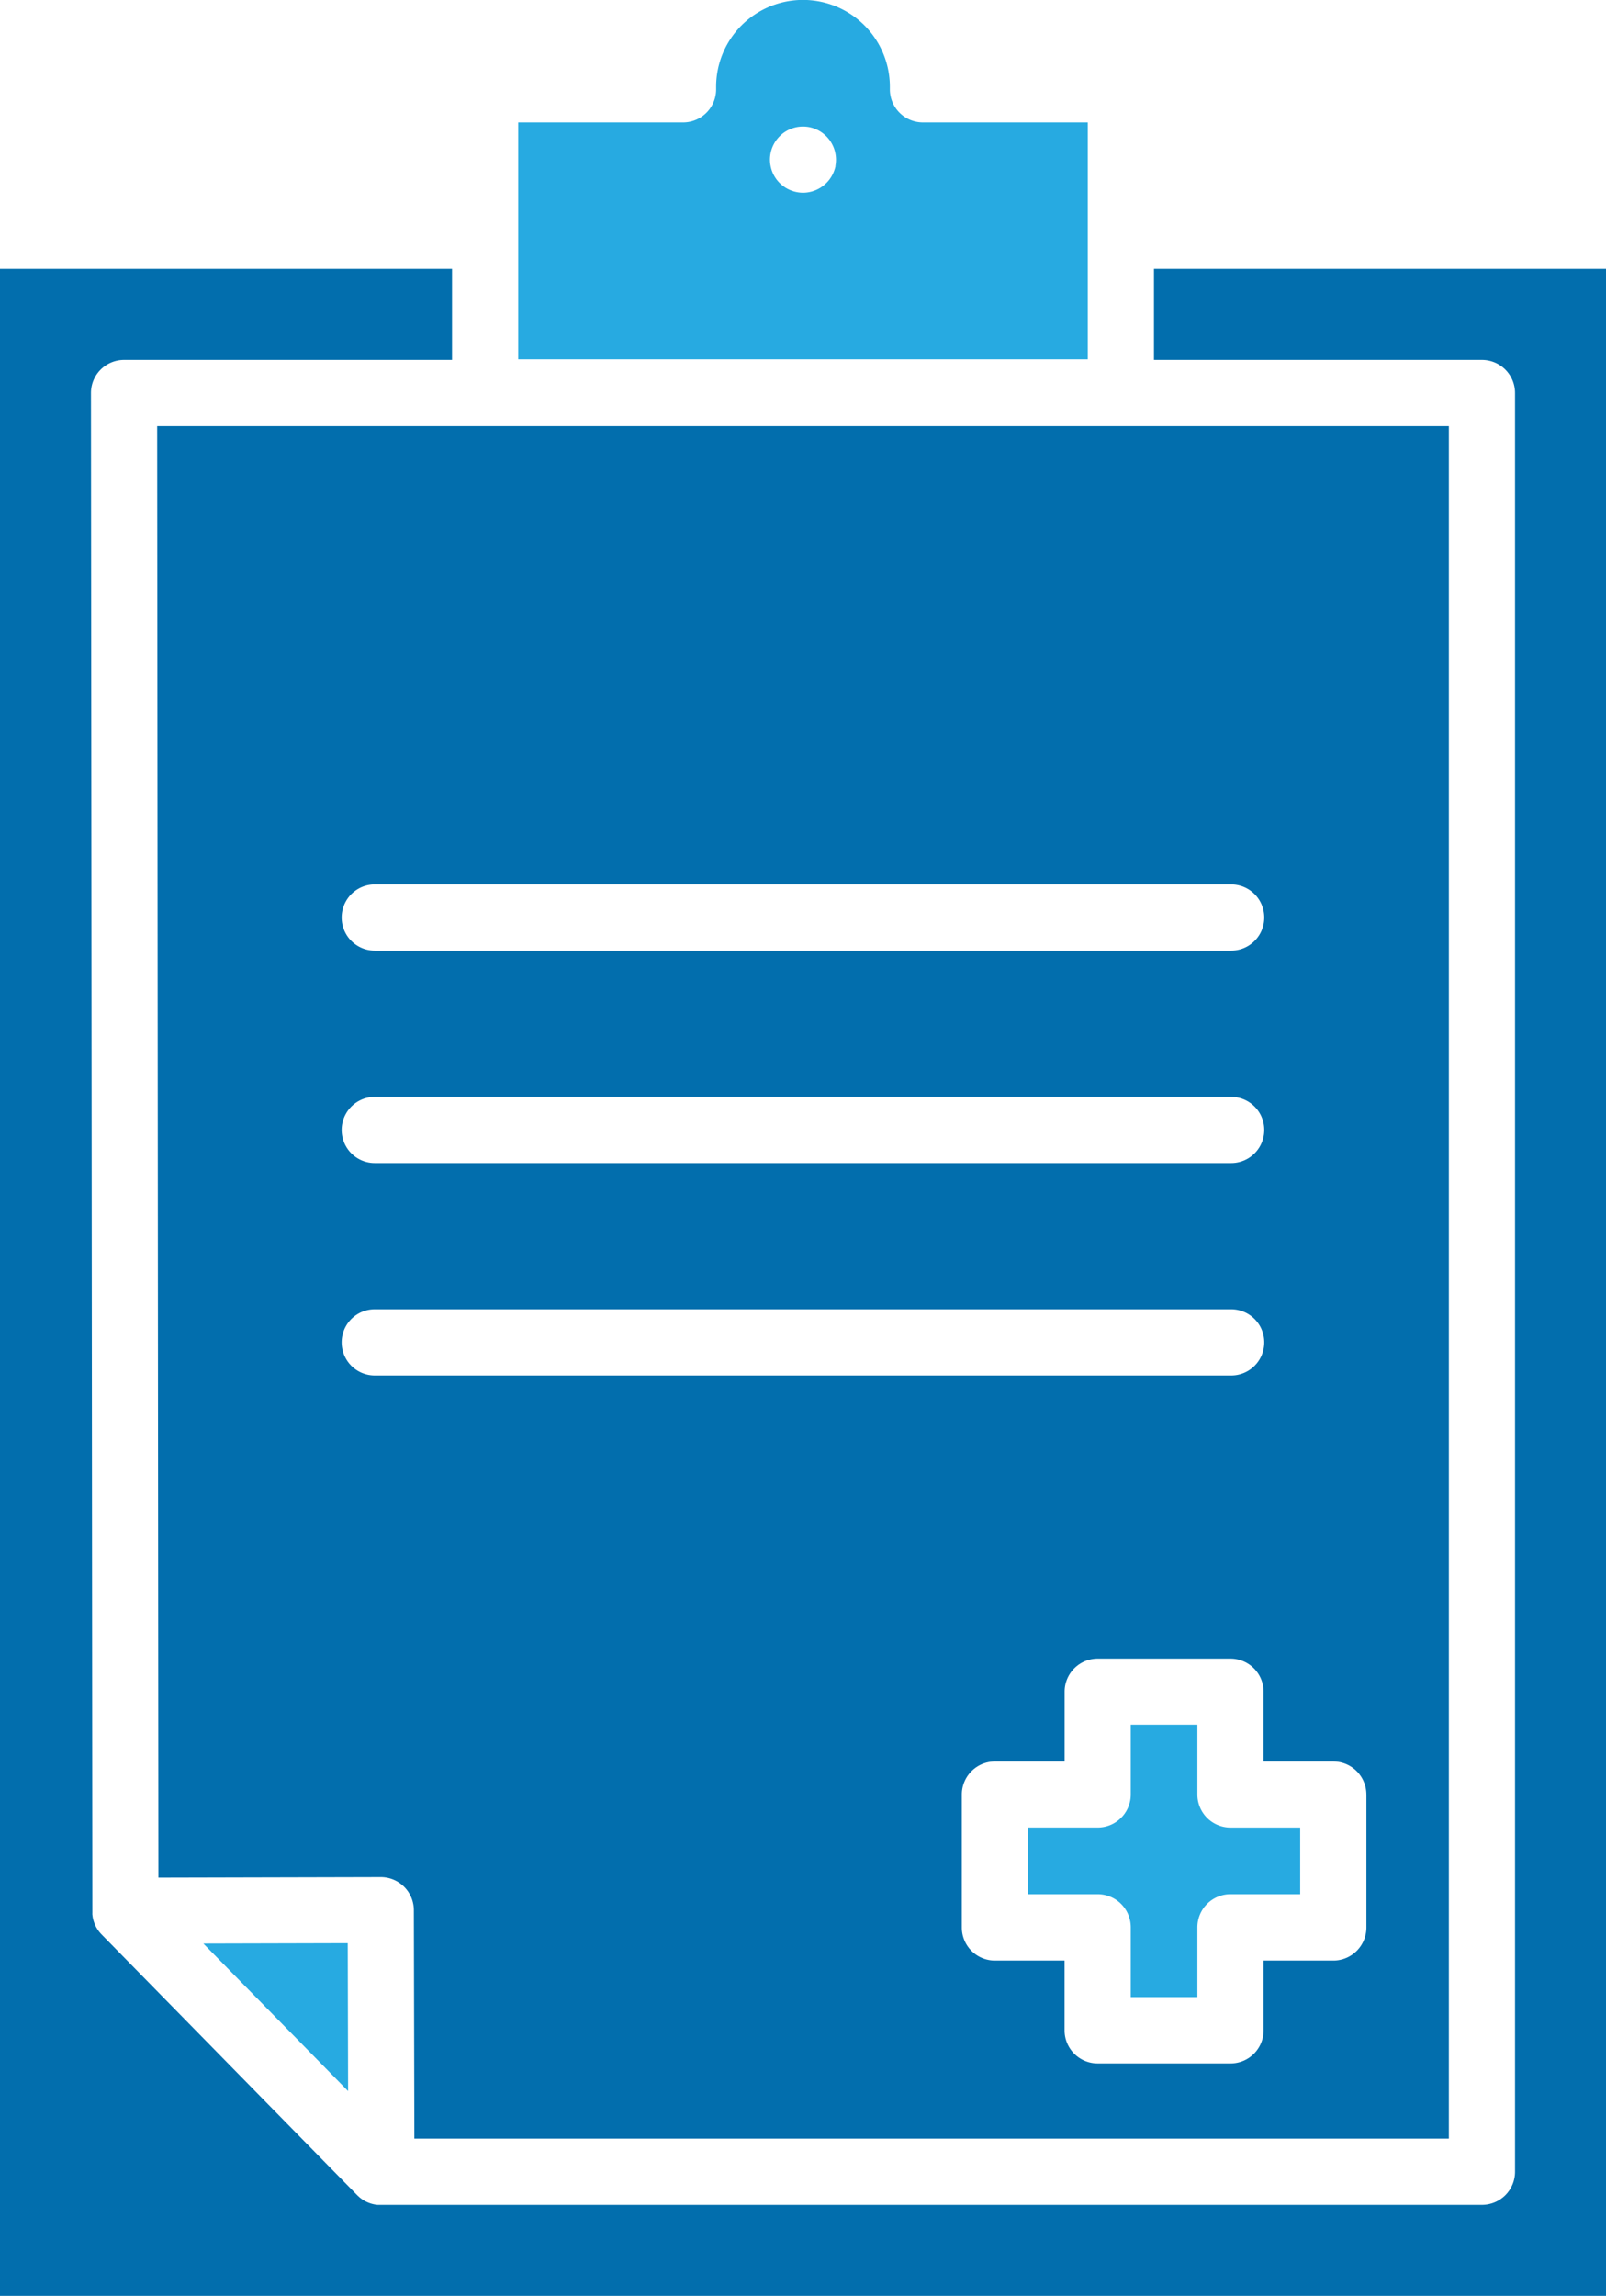 <svg xmlns="http://www.w3.org/2000/svg" xmlns:xlink="http://www.w3.org/1999/xlink" width="64.509" height="92.167" viewBox="0 0 64.509 92.167">
  <defs>
    <clipPath id="clip-path">
      <rect id="Rectangle_25" data-name="Rectangle 25" width="64.509" height="92.166" fill="none"/>
    </clipPath>
  </defs>
  <g id="_1" data-name="1" transform="translate(0 0)">
    <g id="Mask_Group_10" data-name="Mask Group 10" transform="translate(0 0)" clip-path="url(#clip-path)">
      <path id="Path_5" data-name="Path 5" d="M286.424,471.66v-2.8h-2.676v2.8a1.329,1.329,0,0,1-1.329,1.329h-2.8v2.676h2.8a1.329,1.329,0,0,1,1.329,1.329v2.8h2.676v-2.8a1.329,1.329,0,0,1,1.329-1.329h2.8V472.99h-2.8a1.329,1.329,0,0,1-1.329-1.329" transform="translate(-238.328 -399.624)" fill="#27aae1"/>
      <path id="Path_6" data-name="Path 6" d="M46.352,76.74H59.526a1.329,1.329,0,0,1,1.329,1.329v71.408a1.329,1.329,0,0,1-1.329,1.329H15.294c-.023,0-.044,0-.067,0l-.066,0a1.323,1.323,0,0,1-.716-.3l-.029-.027c-.023-.02-.045-.04-.066-.061l0,0L4.083,139.952c-.01-.011-.019-.022-.03-.033s-.036-.04-.053-.06-.025-.033-.037-.049-.028-.037-.04-.056-.023-.037-.034-.056-.022-.036-.032-.055-.019-.04-.029-.06-.018-.039-.026-.058-.015-.04-.022-.06-.015-.041-.021-.062-.011-.041-.016-.062-.011-.043-.015-.064-.007-.045-.01-.067-.006-.041-.008-.061,0-.053,0-.079,0-.03,0-.045L3.654,78.07a1.329,1.329,0,0,1,1.329-1.33H18.157V73.086H0v81.373H64.509V73.086H46.352Z" transform="translate(0 -62.293)" fill="#026ead"/>
      <path id="Path_7" data-name="Path 7" d="M163.832,4.915h-6.621a1.329,1.329,0,0,1-1.329-1.329v-.1a3.489,3.489,0,0,0-6.979,0v.1a1.329,1.329,0,0,1-1.329,1.329h-6.621v9.508h22.879ZM153.7,6.664a1.385,1.385,0,0,1-.2.478,1.307,1.307,0,0,1-.368.368,1.313,1.313,0,0,1-.478.2,1.283,1.283,0,0,1-.26.027,1.339,1.339,0,0,1-.939-.39,1.355,1.355,0,0,1-.165-.2,1.481,1.481,0,0,1-.123-.229,1.349,1.349,0,0,1-.075-.25,1.285,1.285,0,0,1-.027-.26,1.338,1.338,0,0,1,.39-.939,1.3,1.3,0,0,1,.2-.165,1.416,1.416,0,0,1,.229-.123,1.456,1.456,0,0,1,.248-.075,1.339,1.339,0,0,1,.52,0,1.313,1.313,0,0,1,.478.2,1.454,1.454,0,0,1,.2.165,1.343,1.343,0,0,1,.388.939,1.4,1.4,0,0,1-.025.26" transform="translate(-120.138)" fill="#27aae1"/>
      <path id="Path_8" data-name="Path 8" d="M42.8,174.1l8.932-.021h0A1.329,1.329,0,0,1,53.06,175.4l.021,9.178H94.634V115.829H42.75Zm48.522-3.335V176.1a1.329,1.329,0,0,1-1.329,1.329h-2.8v2.8a1.329,1.329,0,0,1-1.329,1.329H80.527a1.329,1.329,0,0,1-1.329-1.329v-2.8H76.4a1.329,1.329,0,0,1-1.329-1.329v-5.334a1.329,1.329,0,0,1,1.329-1.329h2.8v-2.8a1.329,1.329,0,0,1,1.329-1.329h5.334a1.329,1.329,0,0,1,1.329,1.329v2.8h2.8a1.329,1.329,0,0,1,1.329,1.329M51.49,134.227h34.4a1.329,1.329,0,1,1,0,2.658H51.49a1.329,1.329,0,1,1,0-2.658m0,8.529h34.4a1.329,1.329,0,1,1,0,2.658H51.49a1.329,1.329,0,1,1,0-2.658m0,8.528h34.4a1.329,1.329,0,1,1,0,2.658H51.49a1.329,1.329,0,0,1,0-2.658" transform="translate(-36.437 -98.724)" fill="#026ead"/>
      <path id="Path_9" data-name="Path 9" d="M61.12,534.2l-.014-5.937-5.8.014Z" transform="translate(-47.138 -450.256)" fill="#27aae1"/>
    </g>
  </g>
</svg>
